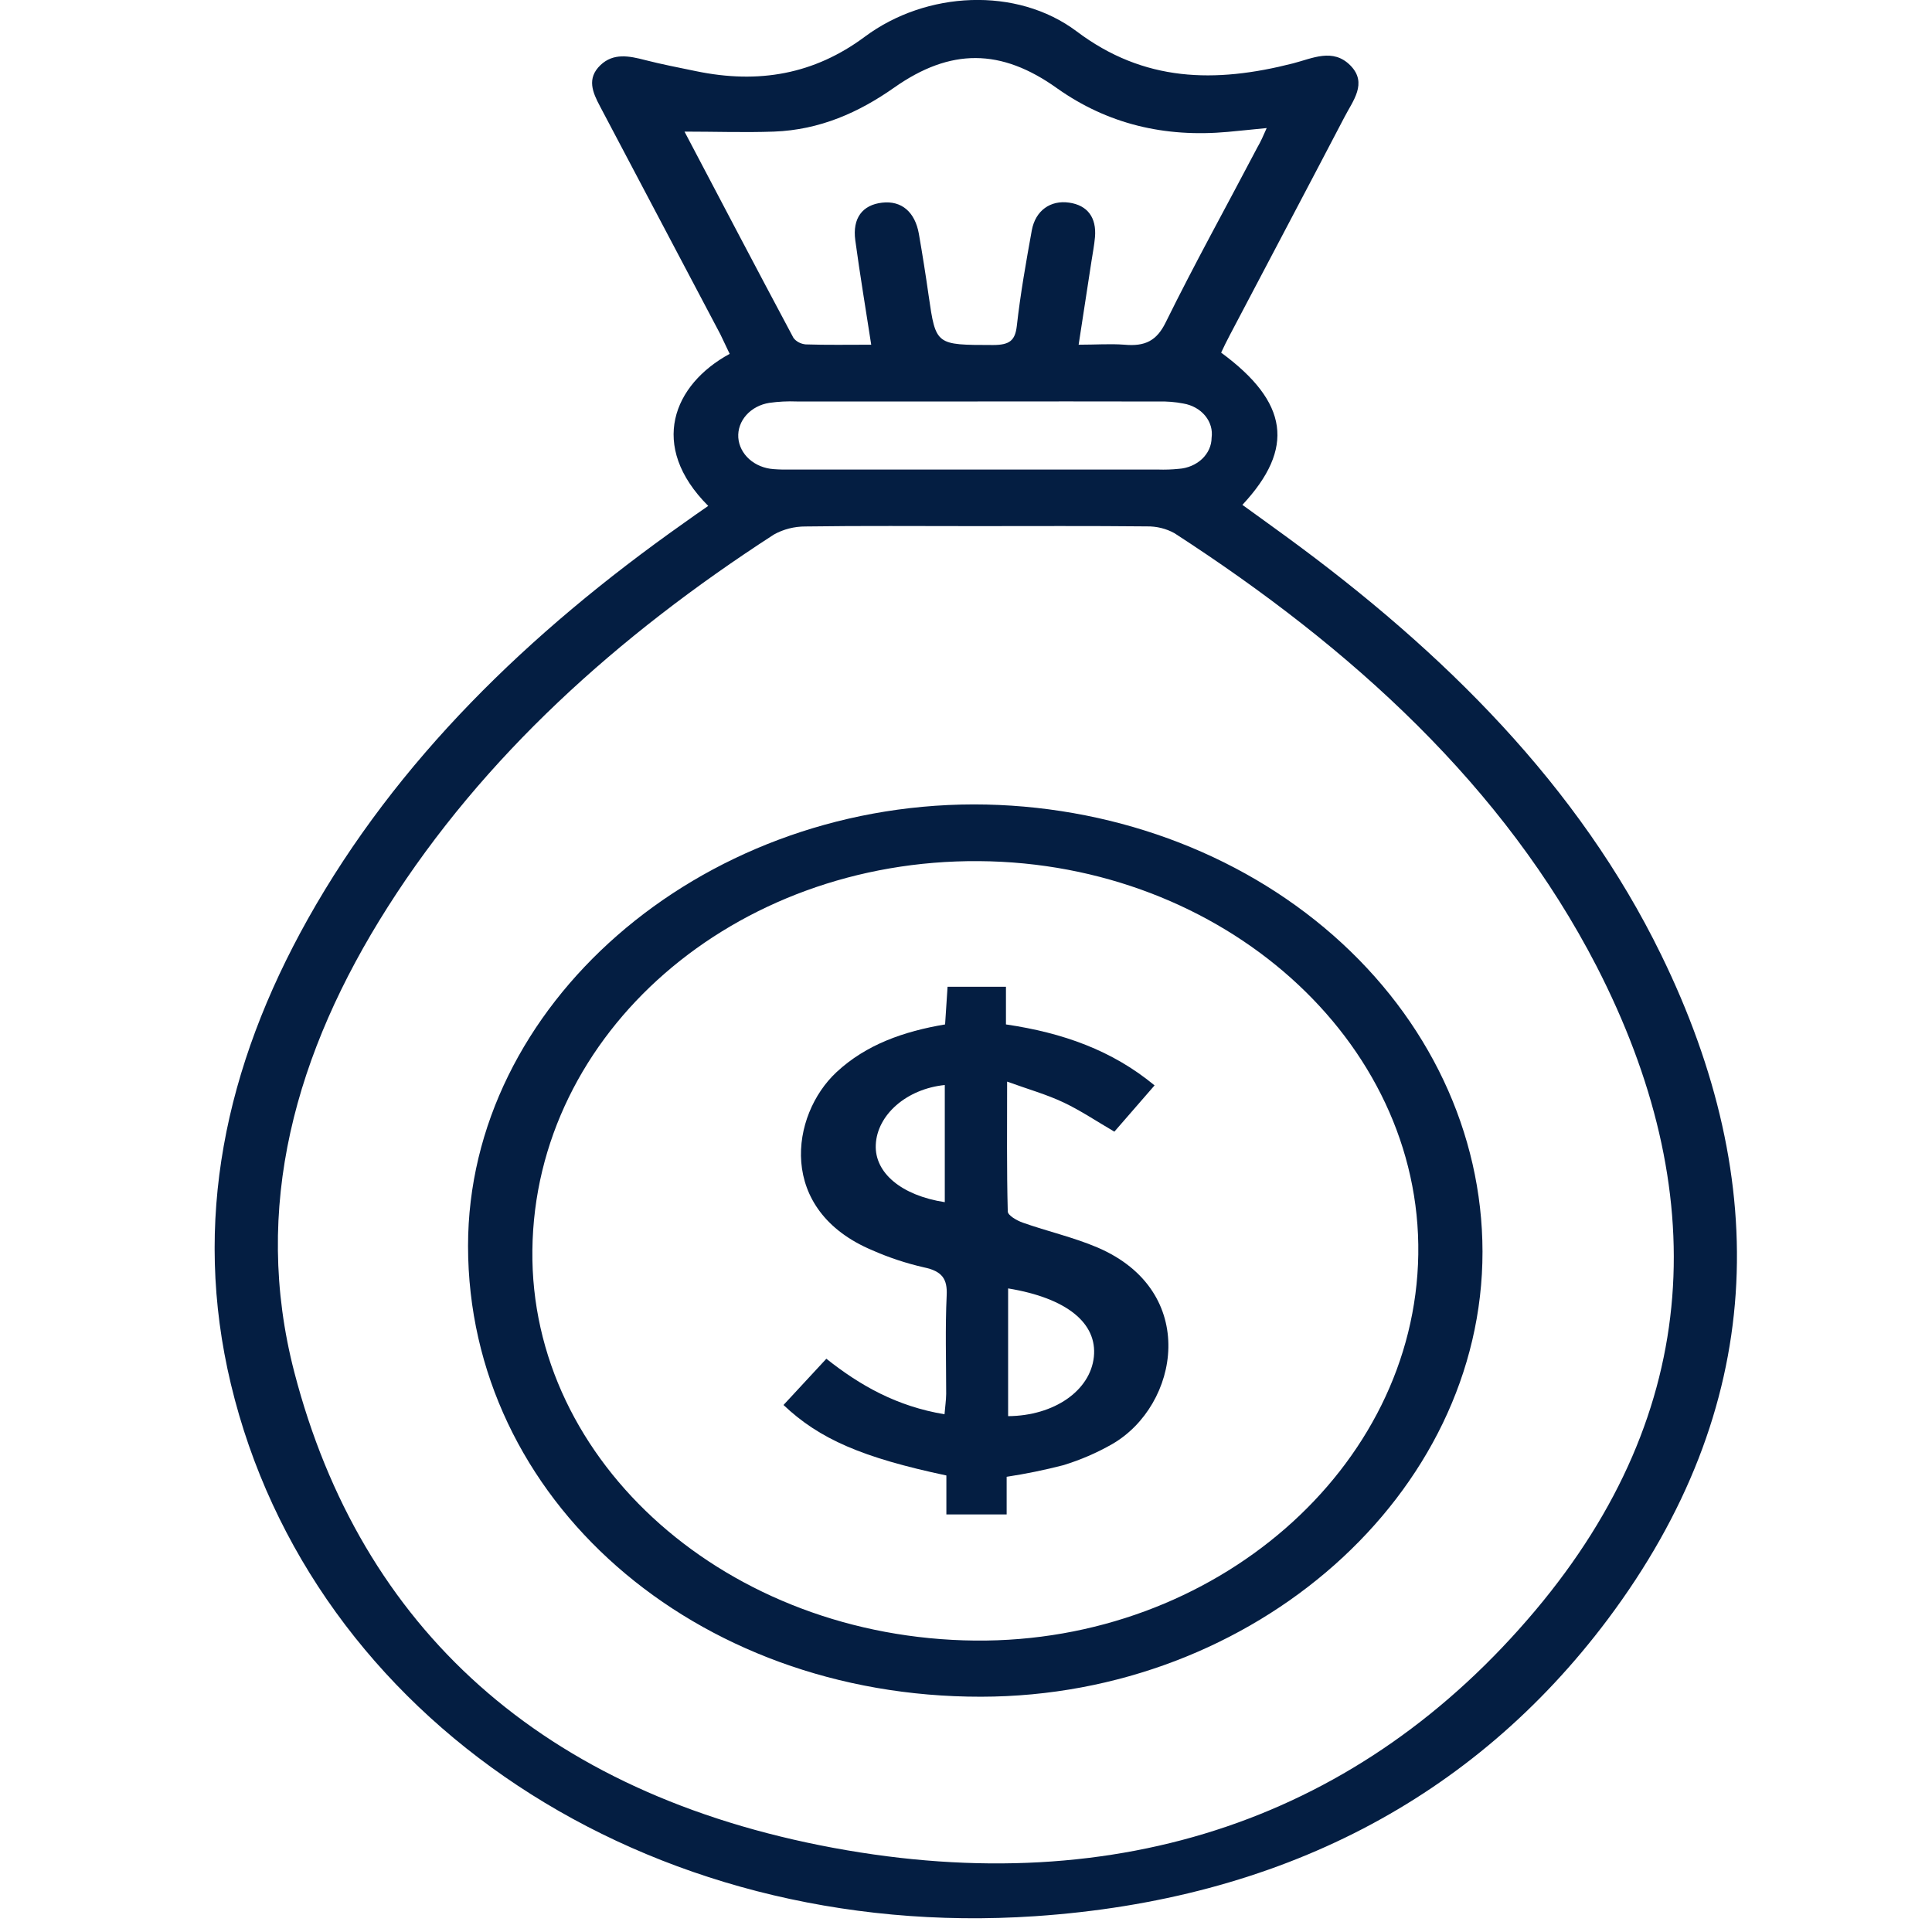 <svg width="50" height="50" viewBox="0 0 50 50" fill="none" xmlns="http://www.w3.org/2000/svg">
<g clip-path="url(#clip0_2149_31675)">
<path d="M18.329 13.093C16.775 11.539 17.425 9.949 18.884 9.158C18.806 8.995 18.725 8.822 18.645 8.656C17.606 6.686 16.567 4.717 15.528 2.751C15.336 2.39 15.18 2.03 15.539 1.686C15.873 1.367 16.277 1.445 16.694 1.554C17.111 1.662 17.572 1.75 18.014 1.842C19.636 2.178 21.072 1.924 22.382 0.95C23.967 -0.23 26.31 -0.353 27.863 0.811C29.605 2.124 31.445 2.156 33.464 1.64C33.961 1.513 34.495 1.235 34.948 1.694C35.401 2.154 35.008 2.613 34.79 3.039C33.81 4.916 32.817 6.789 31.832 8.664C31.749 8.819 31.673 8.977 31.603 9.126C33.346 10.408 33.519 11.602 32.153 13.066C32.527 13.337 32.903 13.606 33.276 13.879C37.39 16.882 40.863 20.349 42.989 24.707C45.885 30.631 45.701 36.446 41.607 41.91C38.122 46.554 33.115 49.164 26.788 49.591C16.751 50.268 8.054 44.491 5.976 35.823C4.966 31.609 5.827 27.602 7.969 23.781C10.269 19.681 13.673 16.377 17.694 13.539C17.889 13.397 18.093 13.257 18.329 13.093ZM25.236 13.616C23.772 13.616 22.309 13.604 20.847 13.625C20.557 13.624 20.272 13.697 20.028 13.834C15.97 16.461 12.513 19.577 10.037 23.47C7.644 27.233 6.511 31.253 7.617 35.513C9.336 42.127 14.028 46.425 21.576 47.824C28.98 49.194 35.23 47.032 39.733 41.68C44.1 36.489 44.29 30.789 41.317 25.002C38.917 20.356 35.016 16.791 30.395 13.799C30.182 13.681 29.935 13.619 29.683 13.623C28.2 13.608 26.719 13.616 25.236 13.616ZM32.782 3.314C32.4 3.351 32.09 3.385 31.779 3.413C30.138 3.563 28.663 3.209 27.36 2.287C25.906 1.246 24.597 1.243 23.143 2.266C22.229 2.909 21.219 3.362 20.028 3.406C19.269 3.433 18.507 3.406 17.715 3.406C18.641 5.165 19.581 6.959 20.535 8.745C20.57 8.792 20.617 8.831 20.672 8.86C20.727 8.889 20.788 8.907 20.852 8.913C21.397 8.931 21.943 8.921 22.547 8.921C22.4 7.969 22.254 7.097 22.135 6.22C22.057 5.646 22.32 5.303 22.829 5.245C23.338 5.186 23.681 5.493 23.78 6.05C23.873 6.583 23.957 7.115 24.033 7.649C24.22 8.94 24.217 8.926 25.698 8.929C26.131 8.929 26.272 8.811 26.315 8.435C26.408 7.607 26.554 6.782 26.703 5.96C26.798 5.446 27.189 5.175 27.668 5.244C28.146 5.312 28.381 5.631 28.338 6.137C28.32 6.343 28.279 6.555 28.248 6.755C28.142 7.452 28.032 8.149 27.915 8.921C28.36 8.921 28.734 8.893 29.1 8.921C29.639 8.97 29.935 8.816 30.166 8.348C30.921 6.815 31.751 5.322 32.543 3.81C32.624 3.673 32.694 3.516 32.782 3.314ZM25.296 10.39C23.736 10.39 22.176 10.39 20.617 10.39C20.381 10.381 20.144 10.393 19.91 10.426C19.675 10.463 19.463 10.575 19.315 10.741C19.167 10.907 19.093 11.114 19.107 11.325C19.122 11.535 19.223 11.733 19.39 11.883C19.558 12.033 19.781 12.124 20.02 12.141C20.178 12.153 20.337 12.156 20.495 12.152H29.97C30.148 12.158 30.326 12.152 30.502 12.134C30.733 12.119 30.949 12.028 31.108 11.879C31.266 11.73 31.355 11.534 31.356 11.33C31.385 11.128 31.326 10.924 31.19 10.759C31.054 10.594 30.852 10.481 30.624 10.443C30.413 10.402 30.196 10.385 29.979 10.391C28.419 10.388 26.86 10.388 25.301 10.39H25.296Z" fill="#041E42"/>
<path d="M38.367 32.391C38.375 38.662 32.473 43.901 25.392 43.911C17.953 43.922 12.115 38.793 12.113 32.245C12.113 26.026 18.063 20.83 25.201 20.818C28.691 20.82 32.038 22.039 34.506 24.209C36.975 26.379 38.364 29.322 38.367 32.391V32.391ZM25.234 42.458C31.432 42.517 36.622 37.998 36.705 32.465C36.787 26.932 31.644 22.33 25.335 22.286C18.997 22.24 13.842 26.727 13.778 32.352C13.712 37.867 18.849 42.396 25.234 42.458Z" fill="#041E42"/>
<path d="M26.052 38.219V39.194H24.492V38.185C22.318 37.724 21.207 37.243 20.277 36.361L21.386 35.164C22.264 35.861 23.212 36.396 24.444 36.601C24.46 36.403 24.485 36.24 24.487 36.075C24.487 35.224 24.46 34.371 24.5 33.521C24.52 33.103 24.387 32.897 23.906 32.798C23.448 32.693 23.004 32.546 22.581 32.359C20.098 31.321 20.458 28.856 21.648 27.748C22.415 27.033 23.391 26.691 24.459 26.512C24.481 26.179 24.501 25.873 24.523 25.537H26.034V26.512C27.502 26.728 28.782 27.181 29.88 28.09L28.84 29.287C28.377 29.018 27.97 28.742 27.524 28.531C27.079 28.321 26.629 28.197 26.064 27.992C26.064 29.183 26.052 30.268 26.081 31.352C26.081 31.453 26.314 31.587 26.469 31.642C27.103 31.866 27.784 32.021 28.401 32.284C31.053 33.418 30.519 36.372 28.782 37.374C28.386 37.6 27.961 37.784 27.515 37.92C27.034 38.044 26.546 38.144 26.052 38.219V38.219ZM26.09 36.65C27.282 36.641 28.215 35.991 28.309 35.117C28.402 34.243 27.61 33.594 26.09 33.344V36.65ZM24.451 31.112V28.08C23.46 28.181 22.698 28.853 22.665 29.628C22.632 30.351 23.327 30.939 24.451 31.112Z" fill="#041E42"/>
</g>
<defs>
<clipPath id="clip0_2149_31675">
<rect width="39.398" height="49.644" fill="white" transform="translate(5.555)"/>
</clipPath>
</defs>
</svg>

